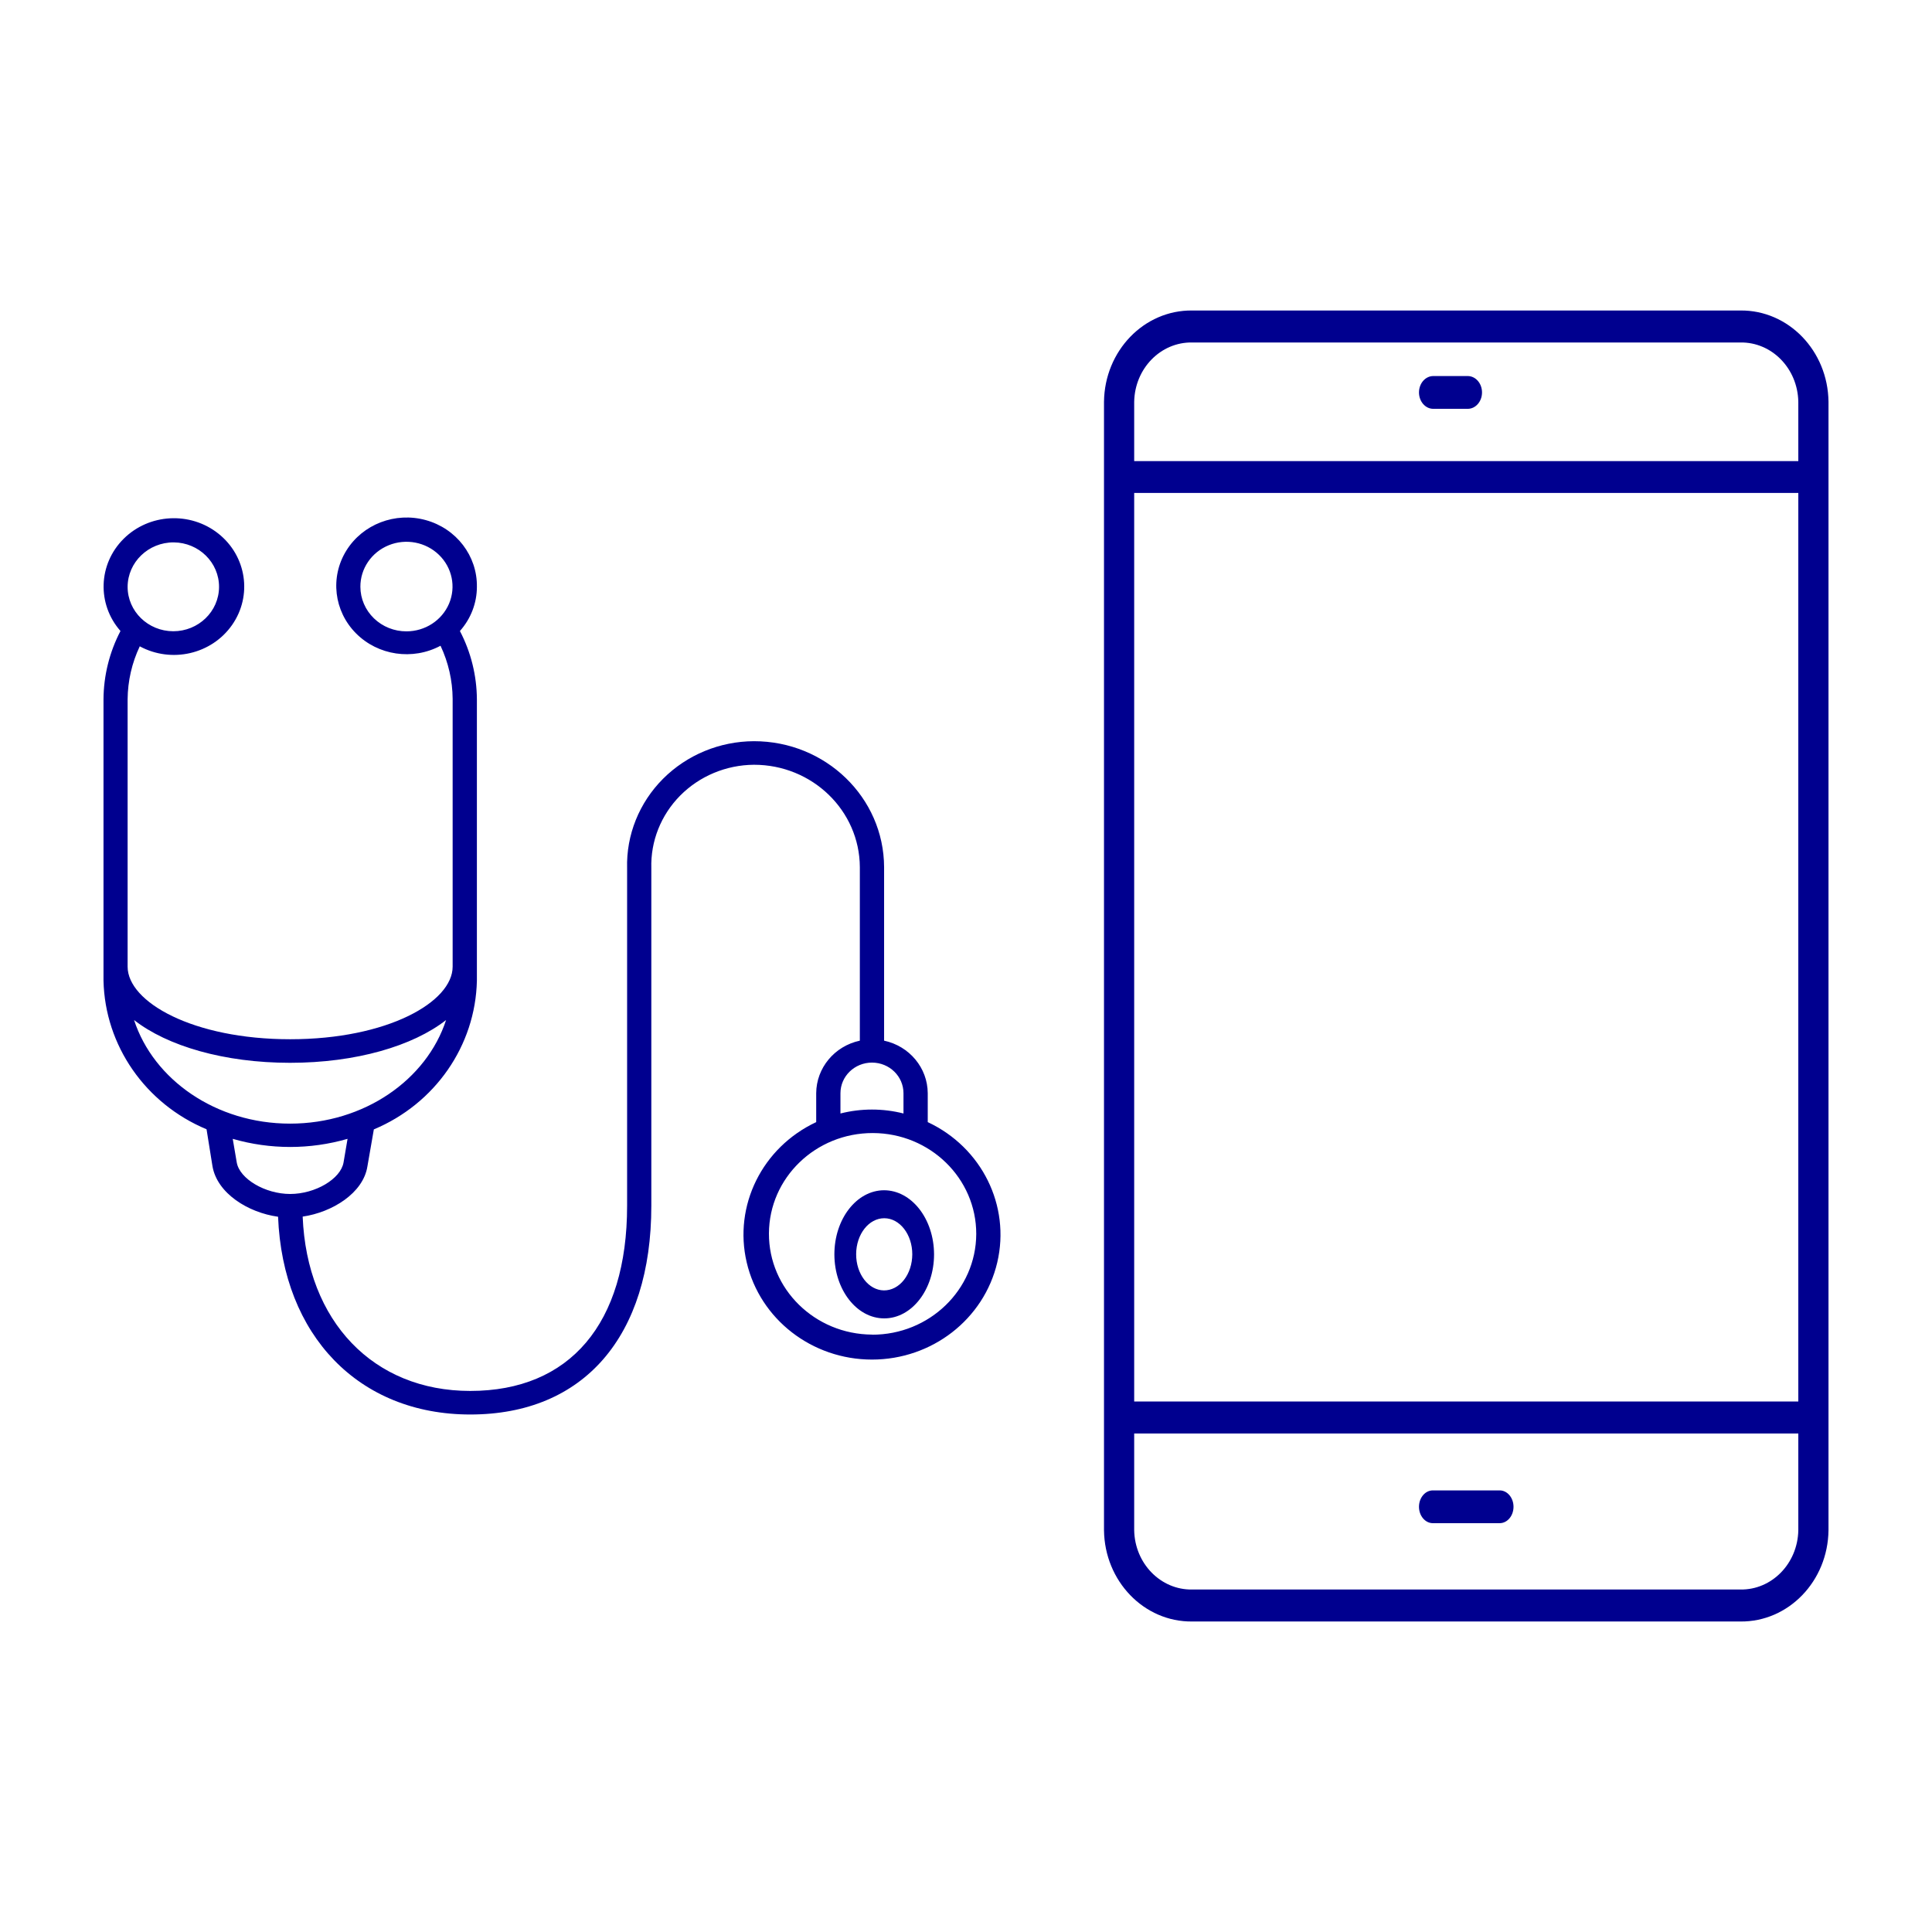 <?xml version="1.0" encoding="UTF-8"?>
<svg width="56px" height="56px" viewBox="0 0 56 56" version="1.1" xmlns="http://www.w3.org/2000/svg" xmlns:xlink="http://www.w3.org/1999/xlink">
    <title>icon</title>
    <defs>
        <rect id="path-1" x="0" y="0" width="56" height="56"></rect>
    </defs>
    <g id="Page-1" stroke="none" stroke-width="1" fill="none" fill-rule="evenodd">
        <g id="icon">
            <mask id="mask-2" fill="white">
                <use xlink:href="#path-1"></use>
            </mask>
            <g id="Mask"></g>
            <g id="Group" mask="url(#mask-2)">
                <g transform="translate(3, 9)">
                    <g id="stethoscope_blue" transform="translate(0, 6)">
                        <path d="M23.891,17.525 L23.891,16.688 C23.888,15.955 23.362,15.322 22.626,15.164 L22.626,10.136 C22.619,8.115 20.931,6.482 18.852,6.484 C17.859,6.488 16.91,6.881 16.218,7.574 C15.527,8.267 15.151,9.201 15.177,10.166 L15.177,19.95 C15.177,23.366 13.518,25.317 10.63,25.317 C7.819,25.317 5.896,23.298 5.773,20.264 C6.634,20.138 7.53,19.581 7.65,18.806 L7.836,17.736 C9.613,16.992 10.78,15.309 10.823,13.429 L10.823,5.271 C10.819,4.583 10.651,3.904 10.331,3.29 C10.648,2.934 10.823,2.479 10.823,2.009 C10.836,1.113 10.229,0.321 9.343,0.076 C8.456,-0.169 7.511,0.194 7.037,0.962 C6.563,1.73 6.678,2.712 7.318,3.357 C7.957,4.001 8.962,4.149 9.769,3.717 C9.996,4.199 10.116,4.723 10.12,5.254 L10.12,13.019 C10.12,14.044 8.23,15.123 5.411,15.123 C2.593,15.123 0.699,14.044 0.699,13.019 L0.699,5.271 C0.703,4.74 0.823,4.216 1.051,3.734 C1.973,4.232 3.134,3.964 3.727,3.115 C4.32,2.266 4.148,1.118 3.331,0.468 C2.514,-0.181 1.322,-0.117 0.584,0.617 C-0.154,1.35 -0.194,2.51 0.492,3.29 C0.172,3.904 0.004,4.583 0,5.271 L0,13.425 C0.043,15.306 1.21,16.989 2.987,17.733 L3.159,18.806 C3.296,19.591 4.192,20.148 5.06,20.268 C5.197,23.708 7.397,26 10.63,26 C13.919,26 15.879,23.739 15.879,19.95 L15.879,10.166 C15.856,9.383 16.158,8.623 16.717,8.059 C17.277,7.495 18.046,7.173 18.852,7.167 C20.542,7.165 21.916,8.493 21.923,10.136 L21.923,15.164 C21.187,15.322 20.662,15.955 20.658,16.688 L20.658,17.525 C19.093,18.258 18.257,19.946 18.644,21.593 C19.03,23.24 20.537,24.408 22.275,24.408 C24.013,24.408 25.519,23.24 25.906,21.593 C26.293,19.946 25.457,18.258 23.891,17.525 Z M7.446,2.009 C7.443,1.483 7.767,1.008 8.265,0.805 C8.764,0.601 9.34,0.711 9.723,1.082 C10.106,1.452 10.222,2.011 10.016,2.497 C9.809,2.983 9.322,3.3 8.781,3.3 C8.428,3.301 8.089,3.165 7.839,2.923 C7.588,2.681 7.447,2.352 7.446,2.009 L7.446,2.009 Z M2.035,0.721 C2.765,0.727 3.353,1.306 3.349,2.016 C3.345,2.725 2.751,3.298 2.021,3.297 C1.29,3.295 0.699,2.719 0.699,2.009 C0.703,1.295 1.3,0.719 2.035,0.721 Z M0.886,14.566 C1.845,15.318 3.496,15.806 5.408,15.806 C7.32,15.806 8.971,15.318 9.93,14.566 C9.365,16.298 7.555,17.569 5.408,17.569 C3.261,17.569 1.451,16.298 0.886,14.566 Z M3.862,18.693 L3.746,18.01 C4.832,18.324 5.988,18.324 7.074,18.01 L6.958,18.693 C6.877,19.171 6.139,19.608 5.411,19.608 C4.684,19.608 3.943,19.168 3.862,18.693 Z M21.361,16.688 C21.361,16.197 21.77,15.8 22.275,15.8 C22.779,15.8 23.188,16.197 23.188,16.688 L23.188,17.275 C22.589,17.123 21.96,17.123 21.361,17.275 L21.361,16.688 Z M22.275,23.684 C20.617,23.674 19.281,22.362 19.288,20.751 C19.295,19.139 20.643,17.838 22.301,17.842 C23.958,17.847 25.299,19.155 25.297,20.767 C25.291,22.384 23.939,23.691 22.275,23.687 L22.275,23.684 Z" id="Shape" fill="#00008F" fill-rule="nonzero"></path>
                        <path d="M22.623,19.5 C21.826,19.504 21.183,20.338 21.185,21.363 C21.188,22.387 21.835,23.216 22.632,23.214 C23.429,23.213 24.074,22.382 24.074,21.357 C24.071,20.33 23.422,19.5 22.623,19.5 Z M22.623,22.403 C22.175,22.399 21.814,21.929 21.816,21.352 C21.818,20.775 22.183,20.31 22.632,20.311 C23.08,20.312 23.443,20.78 23.443,21.357 C23.442,21.636 23.356,21.902 23.202,22.099 C23.048,22.295 22.84,22.404 22.623,22.403 L22.623,22.403 Z" id="Shape" fill="#00008F" fill-rule="nonzero"></path>
                    </g>
                    <g id="mobile_blue" transform="translate(29, 0)">
                        <path d="M18.445,0 L2.555,0 C1.16,-0.015 0.017,1.169 0,2.646 L0,35.354 C0.017,36.831 1.16,38.015 2.555,38 L18.445,38 C19.84,38.015 20.983,36.831 21,35.354 L21,2.646 C20.983,1.169 19.84,-0.015 18.445,0 Z M0.875,5.288 L20.125,5.288 L20.125,31.623 L0.875,31.623 L0.875,5.288 Z M2.555,0.927 L18.445,0.927 C19.357,0.912 20.108,1.681 20.125,2.646 L20.125,4.366 L0.875,4.366 L0.875,2.646 C0.892,1.681 1.643,0.912 2.555,0.927 L2.555,0.927 Z M18.445,37.073 L2.555,37.073 C1.643,37.088 0.892,36.319 0.875,35.354 L0.875,32.55 L20.125,32.55 L20.125,35.358 C20.106,36.322 19.355,37.088 18.445,37.073 L18.445,37.073 Z" id="Shape" fill="#00008F" fill-rule="nonzero"></path>
                        <path d="M11.469,34.2 L9.531,34.2 C9.31,34.2 9.13,34.413 9.13,34.675 C9.13,34.937 9.31,35.15 9.531,35.15 L11.469,35.15 C11.69,35.15 11.87,34.937 11.87,34.675 C11.87,34.413 11.69,34.2 11.469,34.2 Z" id="Path" fill="#00008F" fill-rule="nonzero"></path>
                        <path d="M9.544,2.85 L10.543,2.85 C10.772,2.85 10.957,2.637 10.957,2.375 C10.957,2.113 10.772,1.9 10.543,1.9 L9.544,1.9 C9.315,1.9 9.13,2.113 9.13,2.375 C9.13,2.637 9.315,2.85 9.544,2.85 Z" id="Path" fill="#00008F" fill-rule="nonzero"></path>
                    </g>
                </g>
            </g>
        </g>
    </g>
</svg>